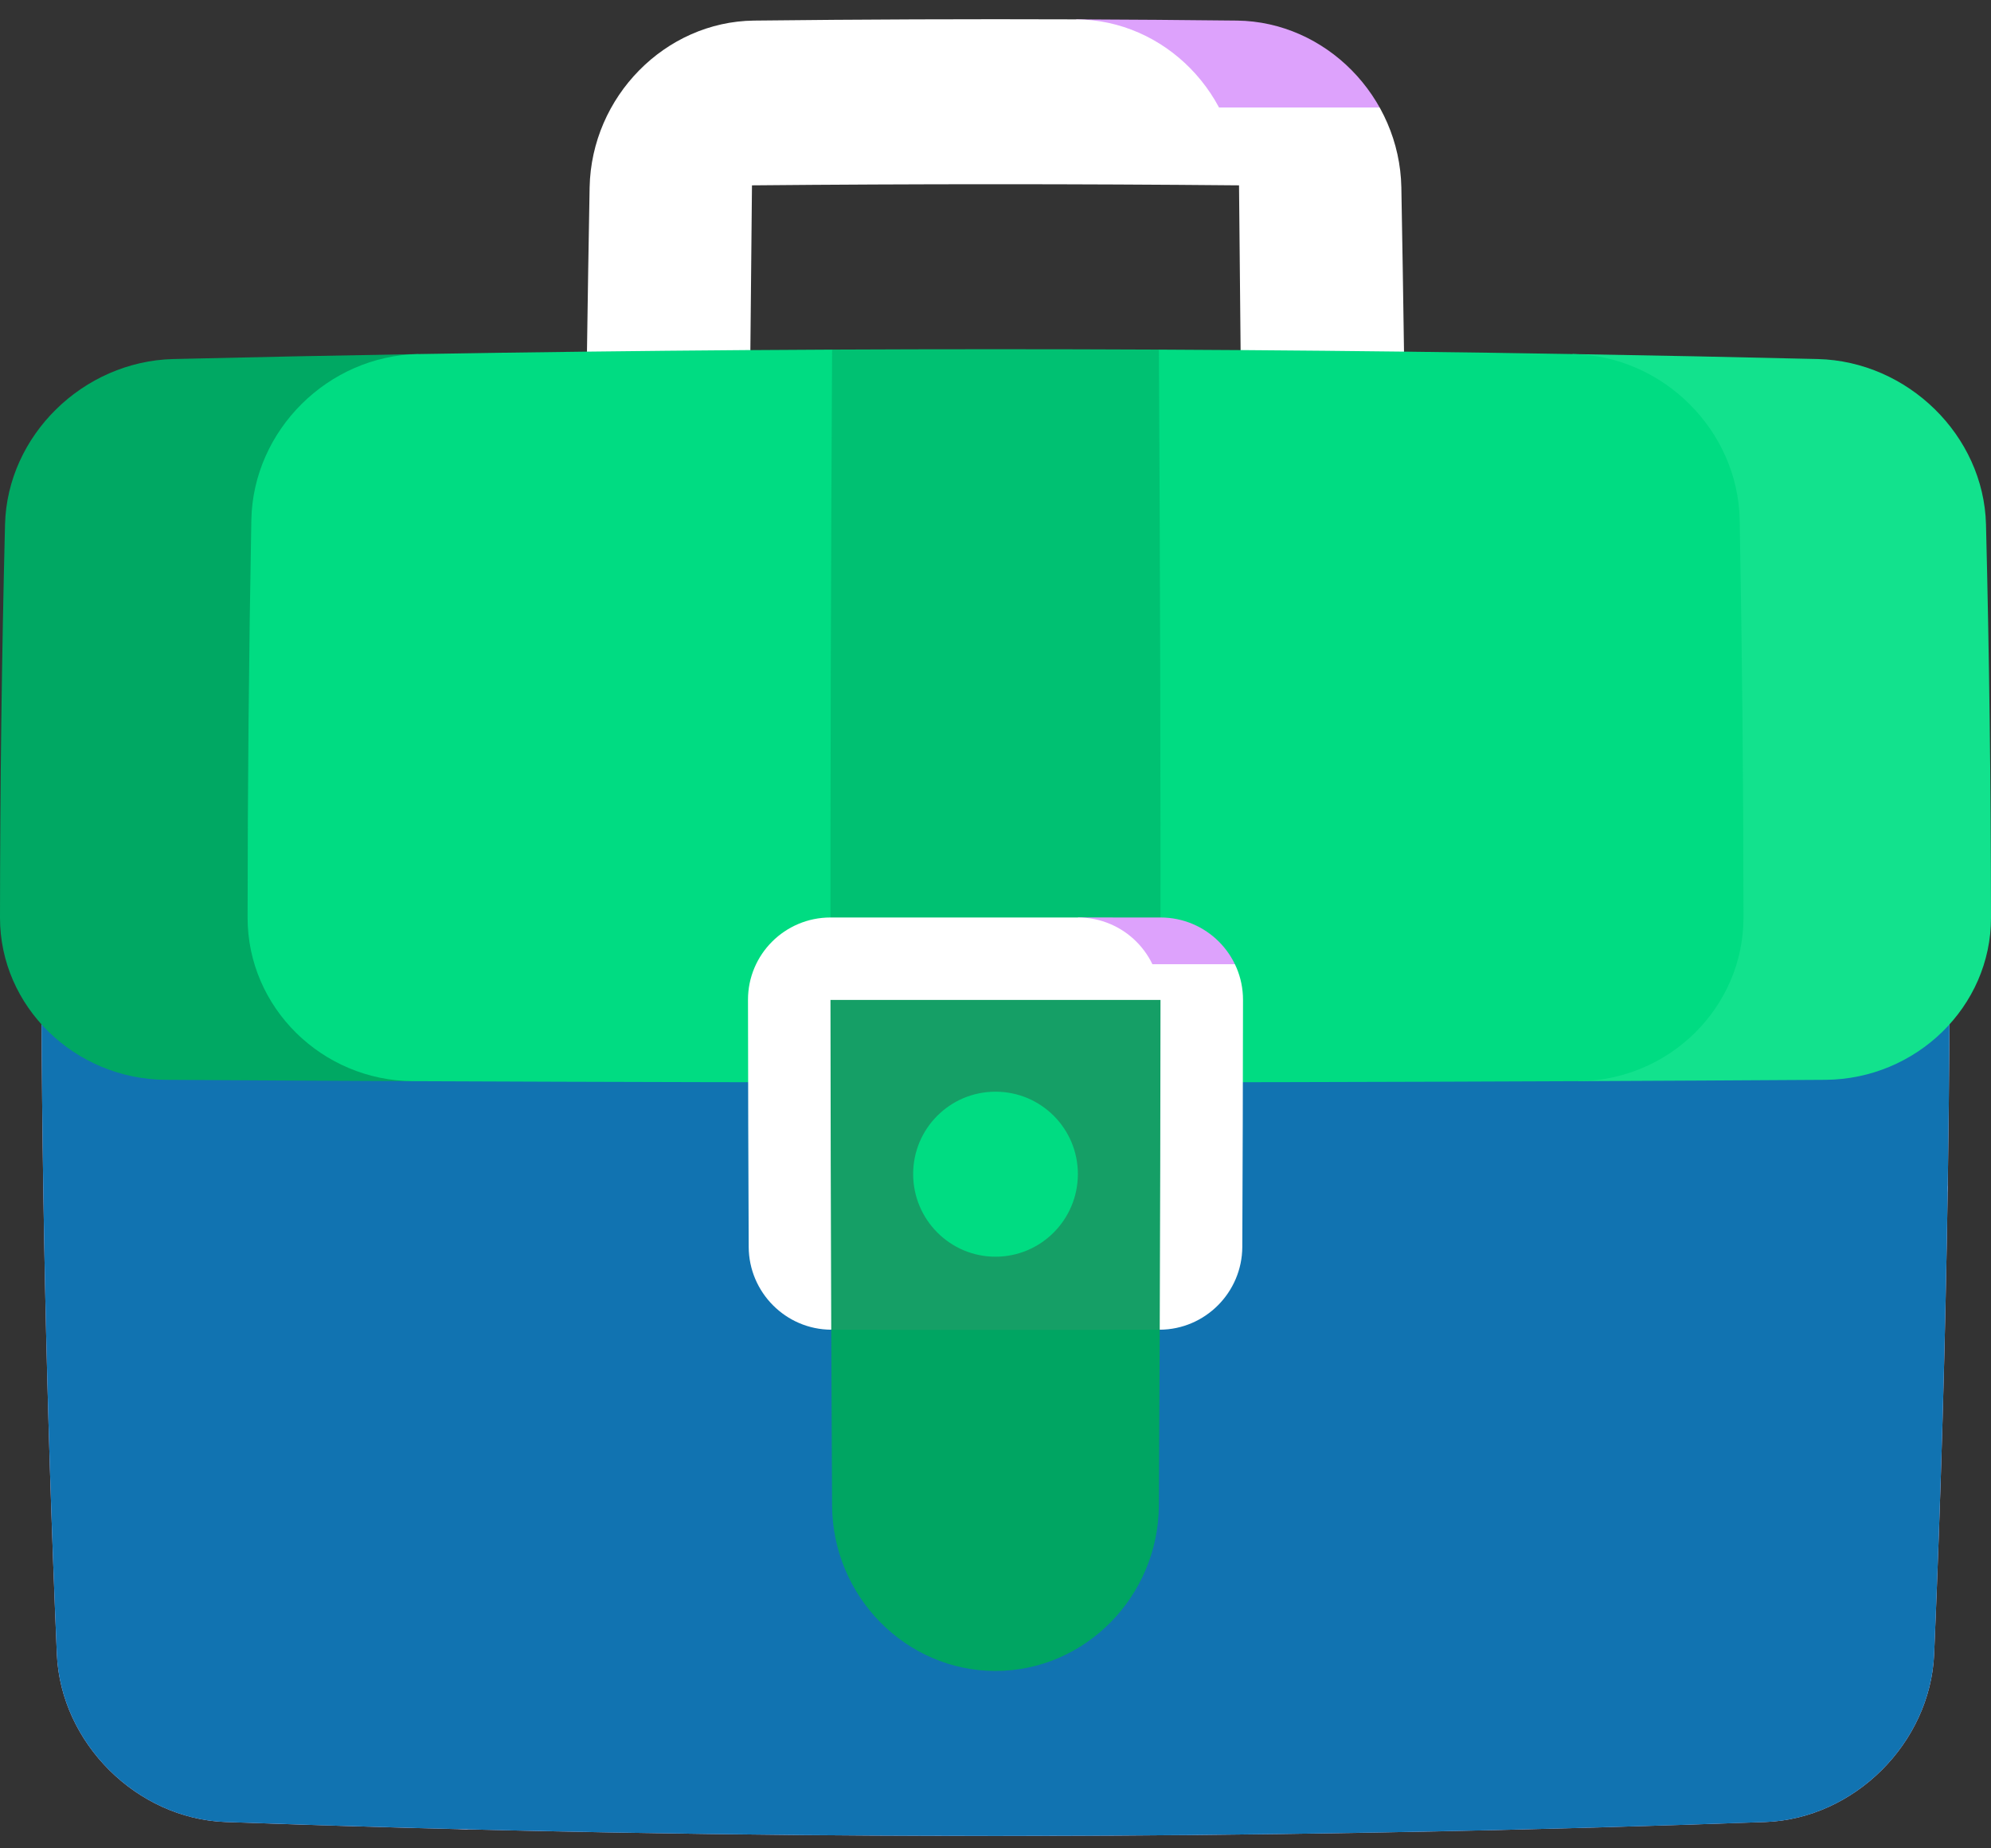 <svg width="70" height="65" viewBox="0 0 70 65" fill="none" xmlns="http://www.w3.org/2000/svg">
<rect x="0" y="0" width="70" height="65" fill="#333333" stroke="none"/>
<path d="M43.491 0.724C41.605 0.703 39.718 0.688 37.831 0.681C39.736 2.632 41.646 4.577 43.562 6.518C43.604 10.38 43.636 14.242 43.66 18.105C45.584 18.115 47.508 18.128 49.433 18.144C49.394 14.292 49.339 10.44 49.269 6.588C49.206 3.399 46.612 0.761 43.491 0.724Z" fill="url(#paint0_linear_7_2731)"/>
<path d="M37.83 0.681C34.056 0.667 30.282 0.681 26.508 0.724C23.387 0.761 20.793 3.399 20.73 6.588C20.66 10.44 20.606 14.292 20.567 18.144C22.491 18.128 24.416 18.114 26.34 18.105C26.363 14.242 26.396 10.38 26.438 6.518C32.146 6.465 37.853 6.465 43.561 6.518C43.521 3.32 40.951 0.694 37.83 0.681Z" fill="url(#paint1_linear_7_2731)"/>
<path d="M1.451 32.272C1.446 40.91 1.629 49.546 1.999 58.175C2.138 61.303 4.81 63.957 7.93 64.074C10.761 64.177 13.591 64.263 16.422 64.333C31.937 58.834 47.937 52.625 64.057 46.53C64.055 46.528 68.444 43.907 68.48 41.694C68.527 38.554 68.55 35.413 68.549 32.272C46.183 32.261 23.817 32.261 1.451 32.272Z" fill="url(#paint2_linear_7_2731)"/>
<path d="M64.109 43.678C47.115 43.901 30.118 43.929 13.123 43.761C11.525 43.746 10.246 45.014 10.274 46.596C10.341 50.544 10.437 54.492 10.561 58.44C10.665 61.602 13.301 64.253 16.422 64.333C31.637 64.711 46.86 64.625 62.07 64.074C65.191 63.957 67.862 61.303 68.001 58.176C68.237 52.684 68.396 47.19 68.48 41.694C67.4 42.886 65.837 43.655 64.109 43.678Z" fill="url(#paint3_linear_7_2731)"/>
<path d="M1.451 32.273C1.446 40.91 1.629 49.546 1.999 58.176C2.138 61.304 4.81 63.957 7.93 64.075C25.971 64.727 44.029 64.727 62.07 64.075C65.19 63.957 67.862 61.304 68.001 58.176C68.371 49.546 68.553 40.91 68.549 32.273C46.183 32.262 23.817 32.262 1.451 32.273Z" fill="url(#paint4_linear_7_2731)"/>
<path d="M6.091 12.626C2.922 12.706 0.257 15.316 0.177 18.438C0.062 23.049 0.003 27.661 9.81815e-07 32.273C-0.002 35.395 2.622 37.95 5.823 37.974C8.722 37.993 11.621 38.008 14.52 38.021C14.474 29.498 14.537 20.974 14.708 12.451C11.836 12.499 8.963 12.558 6.091 12.626Z" fill="#00A863"/>
<path d="M63.909 12.626C61.037 12.557 58.165 12.499 55.292 12.451C55.463 20.974 55.526 29.498 55.48 38.021C58.379 38.008 61.278 37.993 64.177 37.974C67.379 37.95 70.002 35.395 70 32.273C69.997 27.661 69.939 23.049 69.824 18.438C69.743 15.318 67.079 12.706 63.909 12.626Z" fill="#12E28D"/>
<path d="M14.709 12.451C11.54 12.507 8.899 15.127 8.837 18.283C8.751 22.944 8.707 27.607 8.705 32.269C8.703 35.426 11.32 38.004 14.521 38.021C28.174 38.082 41.827 38.082 55.48 38.021C58.681 38.004 61.298 35.426 61.297 32.269C61.295 27.607 61.251 22.945 61.164 18.283C61.103 15.127 58.461 12.507 55.292 12.451C51.401 12.385 47.51 12.339 43.618 12.311C40.746 14.124 37.873 15.939 35.002 17.757C32.13 15.939 29.258 14.124 26.384 12.31C22.492 12.339 18.601 12.385 14.709 12.451Z" fill="url(#paint5_linear_7_2731)"/>
<path d="M43.616 12.312C42.659 12.305 41.701 12.299 40.744 12.295C38.831 14.118 36.916 15.939 34.999 17.758C33.082 15.94 31.168 14.118 29.255 12.295C28.297 12.299 27.339 12.305 26.381 12.312C26.317 19.928 26.289 27.545 26.297 35.162C32.098 35.167 37.9 35.167 43.701 35.162C43.709 27.545 43.681 19.928 43.616 12.312Z" fill="#00DC82"/>
<path d="M40.745 12.294C36.915 12.276 33.085 12.276 29.255 12.294C29.212 19.918 29.193 27.541 29.198 35.164C33.066 35.166 36.934 35.166 40.801 35.164C40.806 27.541 40.788 19.918 40.745 12.294Z" fill="#00C172"/>
<path d="M40.802 32.265L37.901 32.264C37.901 37.099 37.896 41.933 37.887 46.768C38.849 46.766 39.812 46.764 40.774 46.761C42.368 46.755 43.669 45.452 43.677 43.852C43.69 40.955 43.699 38.059 43.702 35.162C43.703 33.562 42.404 32.265 40.802 32.265Z" fill="url(#paint6_linear_7_2731)"/>
<path d="M37.901 32.265C35 32.264 32.099 32.265 29.198 32.265C27.595 32.265 26.296 33.563 26.298 35.162C26.301 38.059 26.309 40.956 26.323 43.852C26.331 45.452 27.631 46.756 29.225 46.761C33.079 42.89 36.937 39.024 40.801 35.163C40.803 33.563 39.503 32.265 37.901 32.265Z" fill="url(#paint7_linear_7_2731)"/>
<path d="M29.254 52.946C29.242 50.884 29.233 48.822 29.225 46.761C31.142 44.834 33.068 42.902 34.999 40.968C36.926 42.897 38.85 44.828 40.774 46.761C40.766 48.822 40.756 50.884 40.744 52.946C40.722 56.147 38.147 58.762 34.999 58.762C31.851 58.762 29.276 56.147 29.254 52.946Z" fill="#00A562"/>
<path d="M29.198 35.164C29.201 39.029 29.21 42.895 29.225 46.761C33.075 46.773 36.925 46.773 40.774 46.761C40.789 42.895 40.798 39.029 40.801 35.164C36.934 35.166 33.066 35.166 29.198 35.164Z" fill="url(#paint8_linear_7_2731)"/>
<path d="M37.896 41.291C37.894 42.893 36.597 44.194 35 44.194C33.404 44.194 32.107 42.893 32.105 41.291C32.102 39.689 33.399 38.391 35 38.391C36.602 38.391 37.898 39.689 37.896 41.291Z" fill="#00DC82"/>
<defs>
<linearGradient id="paint0_linear_7_2731" x1="-48.019" y1="101.063" x2="-48.019" y2="3.775" gradientUnits="userSpaceOnUse">
<stop offset="1" stop-color="white"/>
<stop offset="0.932" stop-color="#FCF7FF"/>
<stop offset="0.511" stop-color="#EBC9FD"/>
<stop offset="0.187" stop-color="#E1ADFC"/>
<stop stop-color="#DDA2FC"/>
</linearGradient>
<linearGradient id="paint1_linear_7_2731" x1="-59.4" y1="96.912" x2="-59.4" y2="-14.947" gradientUnits="userSpaceOnUse">
<stop offset="1" stop-color="white"/>
<stop offset="0.932" stop-color="#FCF7FF"/>
<stop offset="0.511" stop-color="#EBC9FD"/>
<stop offset="0.187" stop-color="#E1ADFC"/>
<stop stop-color="#DDA2FC"/>
</linearGradient>
<linearGradient id="paint2_linear_7_2731" x1="-79.873" y1="152.365" x2="-79.873" y2="11.231" gradientUnits="userSpaceOnUse">
<stop offset="1" stop-color="#F2D5FF"/>
<stop stop-color="#230BE0"/>
</linearGradient>
<linearGradient id="paint3_linear_7_2731" x1="-89.517" y1="181.556" x2="-89.517" y2="21.888" gradientUnits="userSpaceOnUse">
<stop offset="1" stop-color="#F2D5FF"/>
<stop stop-color="#230BE0"/>
</linearGradient>
<linearGradient id="paint4_linear_7_2731" x1="18.226" y1="40.339" x2="18.226" y2="40.339" gradientUnits="userSpaceOnUse">
<stop offset="1" stop-color="#230BE0"/>
<stop offset="0.996" stop-color="#007244"/>
<stop stop-color="#00DC82"/>
</linearGradient>
<linearGradient id="paint5_linear_7_2731" x1="-106.008" y1="166.37" x2="-106.008" y2="2.03" gradientUnits="userSpaceOnUse">
<stop offset="1" stop-color="#00DC82"/>
<stop stop-color="#00341F"/>
</linearGradient>
<linearGradient id="paint6_linear_7_2731" x1="-69.929" y1="149.373" x2="-69.929" y2="33.918" gradientUnits="userSpaceOnUse">
<stop offset="1" stop-color="white"/>
<stop offset="0.932" stop-color="#FCF7FF"/>
<stop offset="0.511" stop-color="#EBC9FD"/>
<stop offset="0.187" stop-color="#E1ADFC"/>
<stop stop-color="#DDA2FC"/>
</linearGradient>
<linearGradient id="paint7_linear_7_2731" x1="-47.34" y1="115.463" x2="-47.34" y2="12.023" gradientUnits="userSpaceOnUse">
<stop offset="1" stop-color="white"/>
<stop offset="0.932" stop-color="#FCF7FF"/>
<stop offset="0.511" stop-color="#EBC9FD"/>
<stop offset="0.187" stop-color="#E1ADFC"/>
<stop stop-color="#DDA2FC"/>
</linearGradient>
<linearGradient id="paint8_linear_7_2731" x1="32.099" y1="38.065" x2="32.099" y2="38.065" gradientUnits="userSpaceOnUse">
<stop offset="1" stop-color="#2AAF79"/>
<stop stop-color="#008E54"/>
</linearGradient>
</defs>
</svg>
